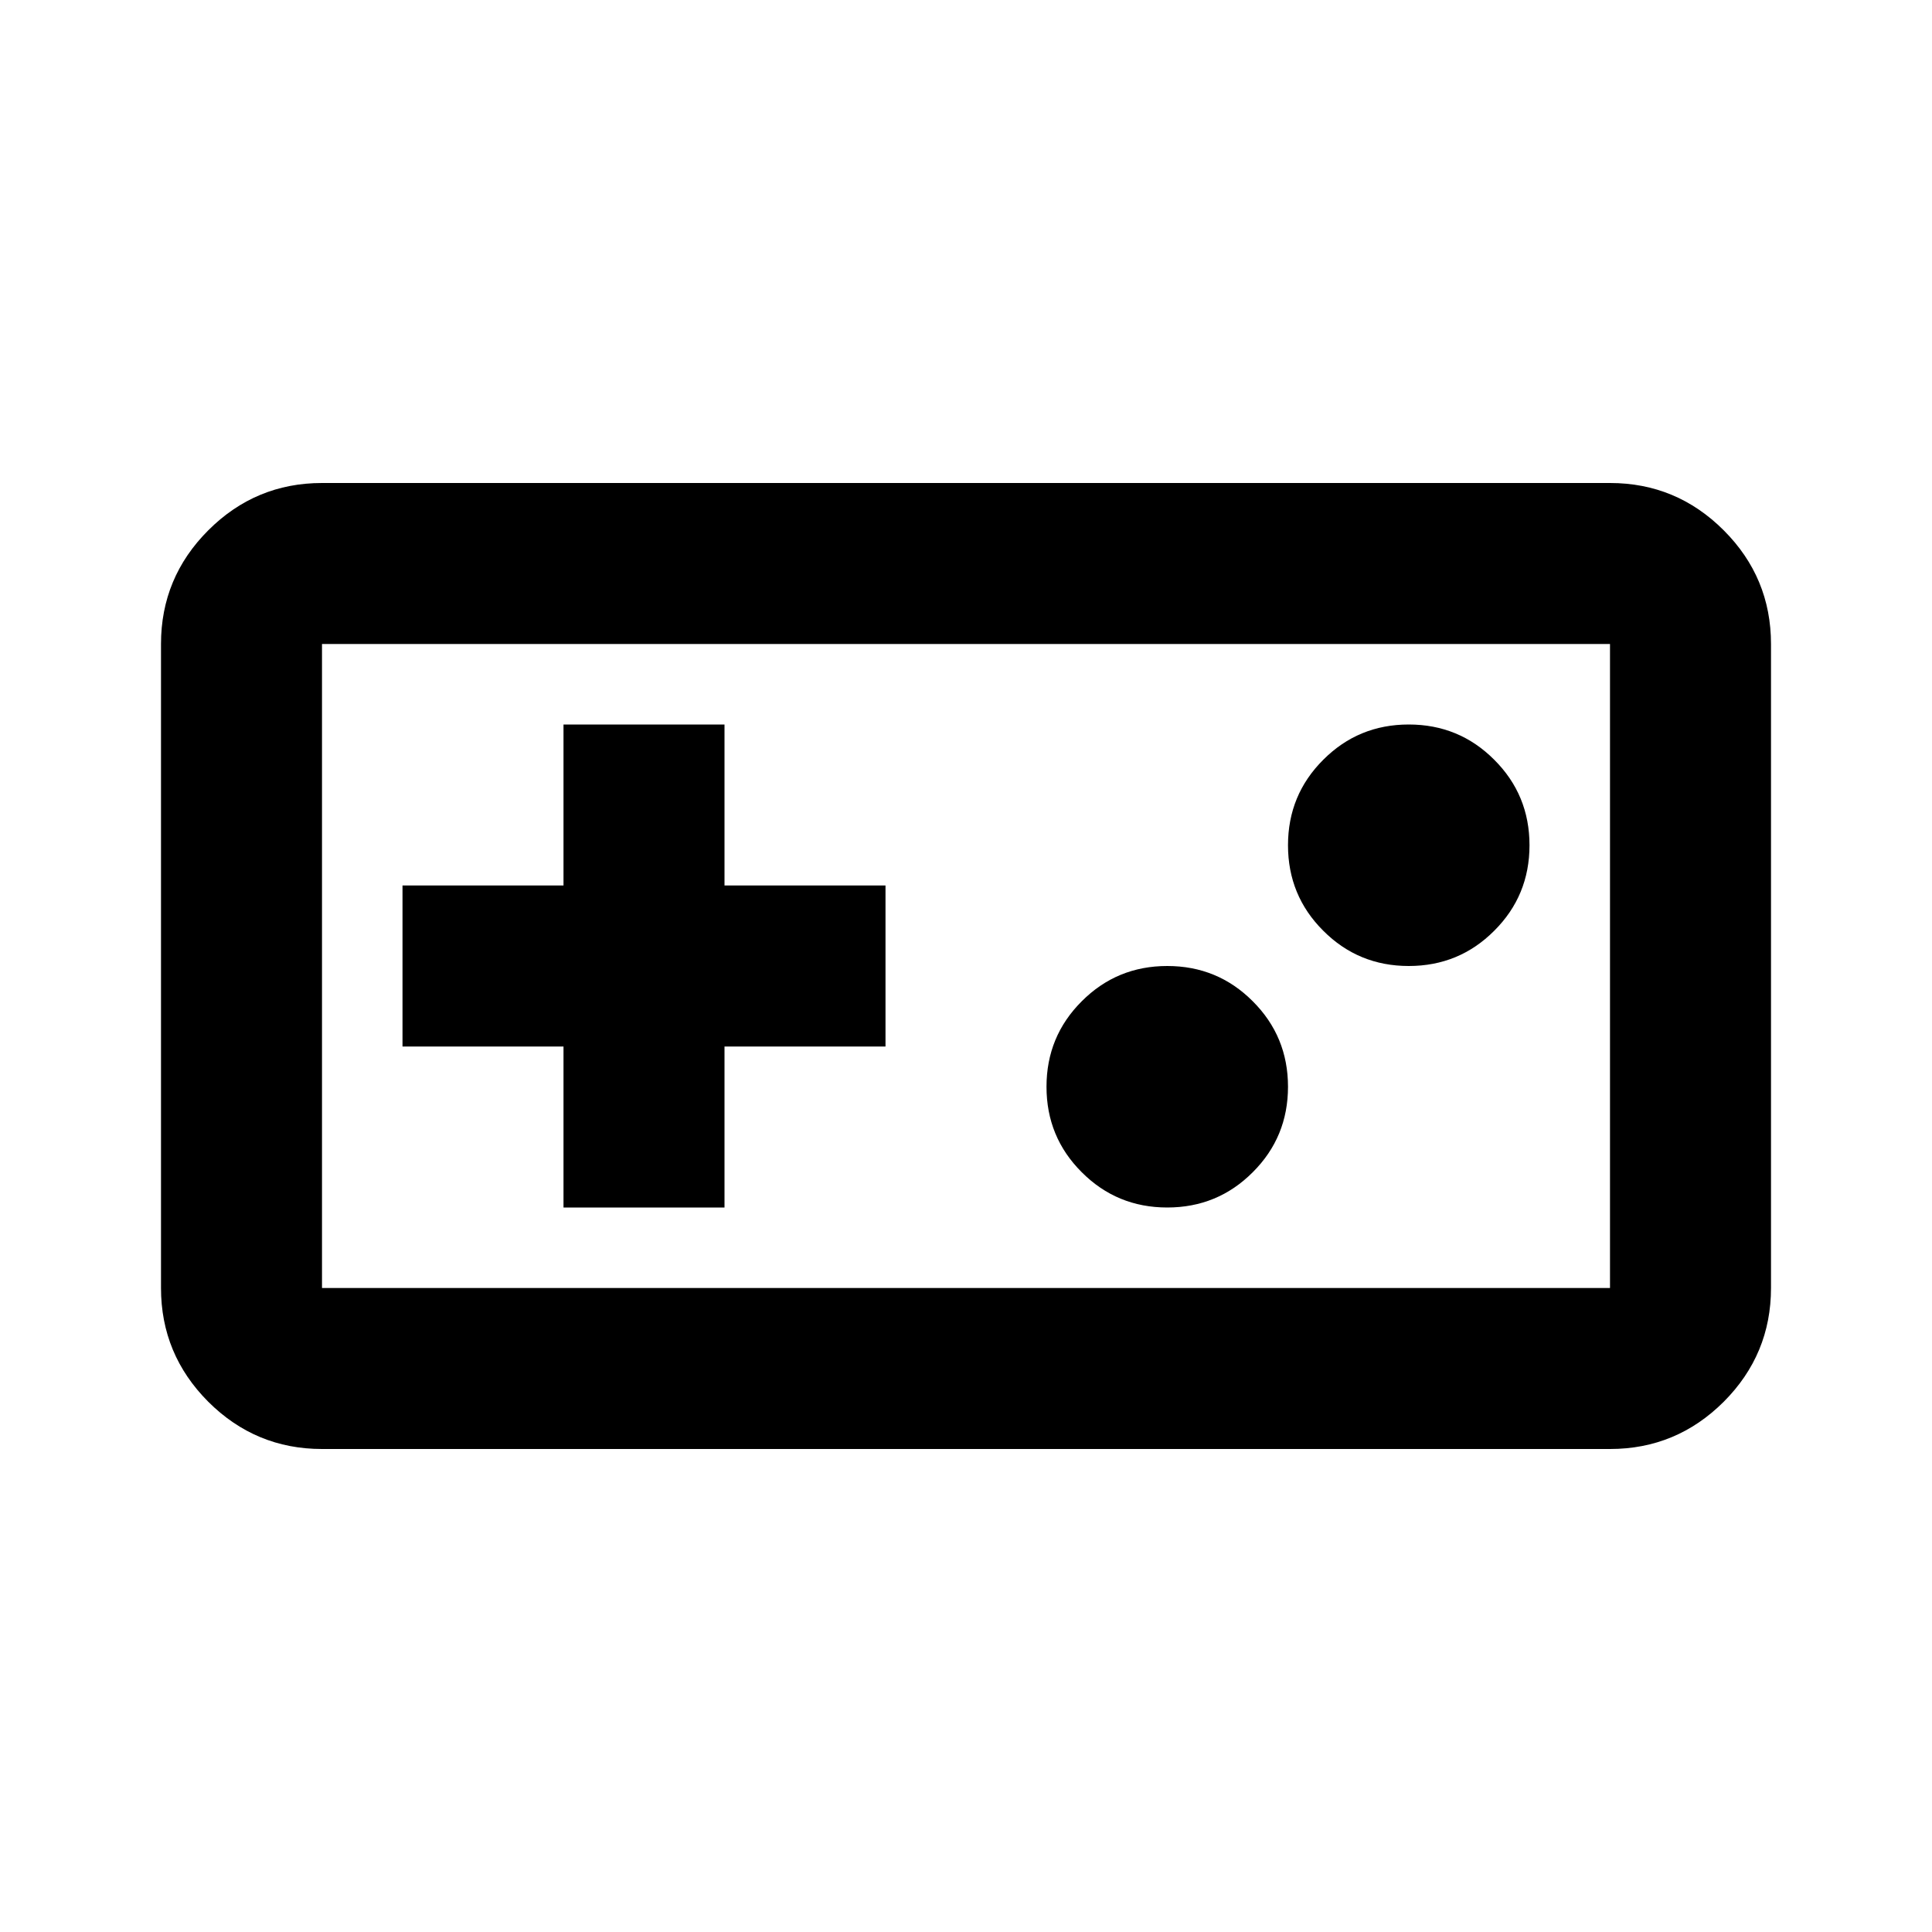 <svg width="24" height="24" viewBox="0 0 24 24" fill="none" xmlns="http://www.w3.org/2000/svg">
<g clip-path="url(#clip0_5675_291)">
<path d="M4 18C3.45 18 2.979 17.804 2.587 17.413C2.196 17.021 2 16.55 2 16V8C2 7.45 2.196 6.979 2.587 6.588C2.979 6.196 3.45 6 4 6H20C20.55 6 21.021 6.196 21.413 6.588C21.804 6.979 22 7.45 22 8V16C22 16.55 21.804 17.021 21.413 17.413C21.021 17.804 20.55 18 20 18H4ZM4 16H20V8H4V16ZM7 15H9V13H11V11H9V9H7V11H5V13H7V15ZM14.5 15C14.917 15 15.271 14.854 15.562 14.562C15.854 14.271 16 13.917 16 13.5C16 13.083 15.854 12.729 15.562 12.438C15.271 12.146 14.917 12 14.5 12C14.083 12 13.729 12.146 13.438 12.438C13.146 12.729 13 13.083 13 13.5C13 13.917 13.146 14.271 13.438 14.562C13.729 14.854 14.083 15 14.5 15ZM17.5 12C17.917 12 18.271 11.854 18.562 11.562C18.854 11.271 19 10.917 19 10.5C19 10.083 18.854 9.729 18.562 9.438C18.271 9.146 17.917 9 17.5 9C17.083 9 16.729 9.146 16.438 9.438C16.146 9.729 16 10.083 16 10.5C16 10.917 16.146 11.271 16.438 11.562C16.729 11.854 17.083 12 17.5 12Z" fill="black"/>
</g>
<defs>
<clipPath id="clip0_5675_291">
<rect width="24" height="24" fill="white"/>
</clipPath>
</defs>
</svg>

